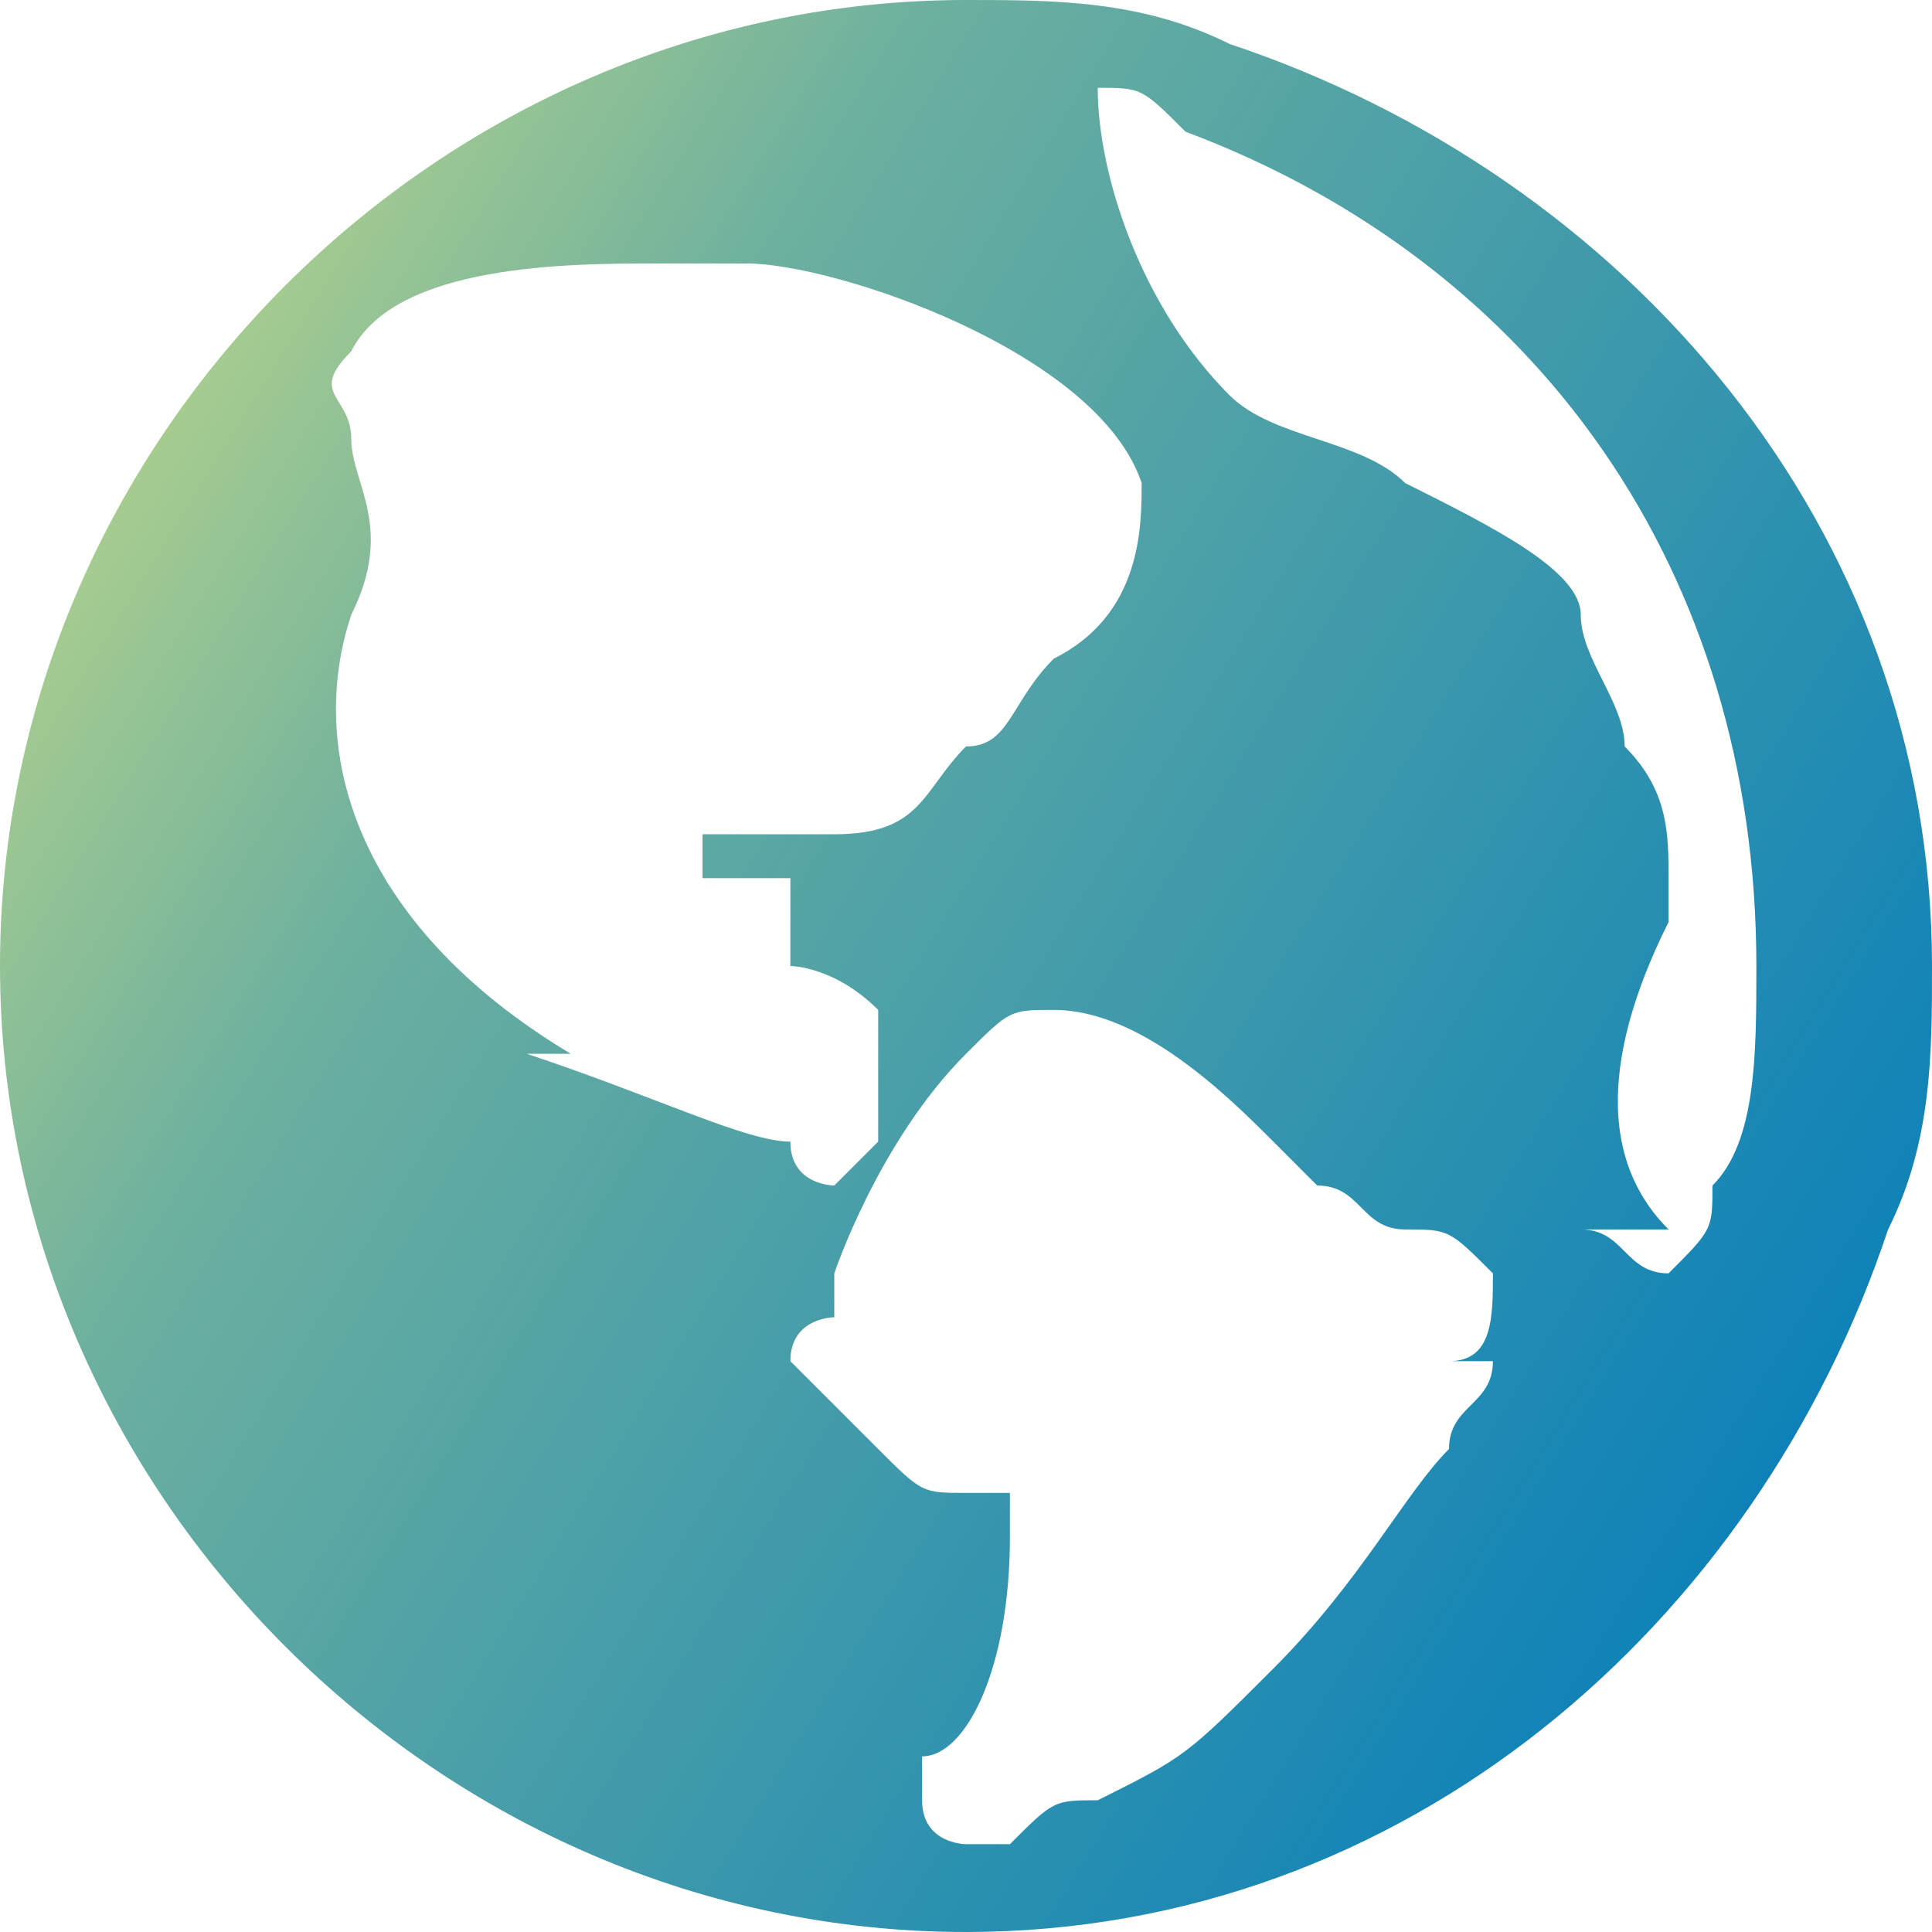 <?xml version="1.0" encoding="UTF-8"?>
<!DOCTYPE svg PUBLIC "-//W3C//DTD SVG 1.1//EN" "http://www.w3.org/Graphics/SVG/1.1/DTD/svg11.dtd">
<!-- Creator: CorelDRAW 2019 (64-Bit) -->
<svg xmlns="http://www.w3.org/2000/svg" xml:space="preserve" width="5.644mm" height="5.644mm" version="1.1" style="shape-rendering:geometricPrecision; text-rendering:geometricPrecision; image-rendering:optimizeQuality; fill-rule:evenodd; clip-rule:evenodd"
viewBox="0 0 0.44 0.44"
 xmlns:xlink="http://www.w3.org/1999/xlink"
 xmlns:xodm="http://www.corel.com/coreldraw/odm/2003">
 <defs>
  <style type="text/css">
   <![CDATA[
    .fil0 {fill:url(#id0);fill-rule:nonzero}
   ]]>
  </style>
  <linearGradient id="id0" gradientUnits="userSpaceOnUse" x1="0.47" y1="0.33" x2="-0.03" y2="0.02">
   <stop offset="0" style="stop-opacity:1; stop-color:#027CBB"/>
   <stop offset="0.678" style="stop-opacity:1; stop-color:#6DB09F"/>
   <stop offset="1" style="stop-opacity:1; stop-color:#D9E483"/>
  </linearGradient>
 </defs>
 <g id="图层_x0020_1">
  <path class="fil0" d="M0.28 0.01c-0,-0 -0,-0 -0,-0 -0.02,-0.01 -0.04,-0.01 -0.06,-0.01 -0.12,0 -0.22,0.1 -0.22,0.22 0,0.12 0.1,0.22 0.22,0.22 0.1,0 0.18,-0.07 0.21,-0.16 0,-0 0,-0 0,-0 0,-0 0,-0 0,-0 0.01,-0.02 0.01,-0.04 0.01,-0.06 0,-0.1 -0.07,-0.18 -0.16,-0.21zm-0.15 0.23c-0.05,-0.03 -0.06,-0.07 -0.05,-0.1 0.01,-0.02 0,-0.03 -0,-0.04 -0,-0.01 -0.01,-0.01 -0,-0.02 0.01,-0.02 0.05,-0.02 0.07,-0.02 0.01,0 0.01,0 0.02,0 0.02,0 0.08,0.02 0.09,0.05 0,0.01 -0,0.03 -0.02,0.04 -0.01,0.01 -0.01,0.02 -0.02,0.02 -0.01,0.01 -0.01,0.02 -0.03,0.02 -0,0 -0.01,-0 -0.02,-0 -0,-0 -0.01,0 -0.01,0 -0,0 -0,0.01 0,0.01 0,0 0,0 0,0 0,0 0,-0 0,-0 0,-0 0,-0 0.01,-0 0,0 0.01,0 0.01,0 0,0 0,0.01 0,0.01 -0,0 -0,0.01 0,0.01 0,0 0,0 0,0 0,0 0.01,0 0.02,0.01 0,0 0,0.01 0,0.02 0,0 0,0 0,0 0,0 0,0.01 0,0.01 -0,0 -0.01,0.01 -0.01,0.01 -0,0 -0.01,-0 -0.01,-0.01 -0.01,-0 -0.03,-0.01 -0.06,-0.02zm0.21 0.07c-0,0.01 -0.01,0.01 -0.01,0.02 -0.01,0.01 -0.02,0.03 -0.04,0.05 -0.02,0.02 -0.02,0.02 -0.04,0.03 -0.01,0 -0.01,0 -0.02,0.01 -0.01,0 -0.01,0 -0.01,0 -0,0 -0,0 -0,0 -0,0 -0.01,-0 -0.01,-0.01 -0,-0 0,-0.01 0,-0.01 0.01,-0 0.02,-0.02 0.02,-0.05 0,-0 0,-0.01 0,-0.01 -0,0 -0,0 -0.01,0 -0.01,0 -0.01,-0 -0.02,-0.01 -0.01,-0.01 -0.02,-0.02 -0.02,-0.02 0,-0.01 0.01,-0.01 0.01,-0.01 0,-0 0,-0 0,-0.01 0,-0 0,-0 0,-0 0,-0 0.01,-0.03 0.03,-0.05 0.01,-0.01 0.01,-0.01 0.02,-0.01 0.02,0 0.04,0.02 0.05,0.03 0,0 0.01,0.01 0.01,0.01 0.01,0 0.01,0.01 0.02,0.01 0.01,0 0.01,0 0.02,0.01 0,0.01 -0,0.02 -0.01,0.02zm0.04 -0.03c-0.02,-0.02 -0.01,-0.05 -0,-0.07 0,-0 0,-0.01 0,-0.01 0,-0.01 -0,-0.02 -0.01,-0.03 -0,-0.01 -0.01,-0.02 -0.01,-0.03 -0,-0.01 -0.02,-0.02 -0.04,-0.03 -0.01,-0.01 -0.03,-0.01 -0.04,-0.02 -0.02,-0.02 -0.03,-0.05 -0.03,-0.07 0.01,0 0.01,0 0.02,0.01 0.08,0.03 0.13,0.1 0.13,0.19 0,0.02 -0,0.04 -0.01,0.05 -0,0.01 -0,0.01 -0.01,0.02 -0.01,-0 -0.01,-0.01 -0.02,-0.01z"/>
 </g>
</svg>
